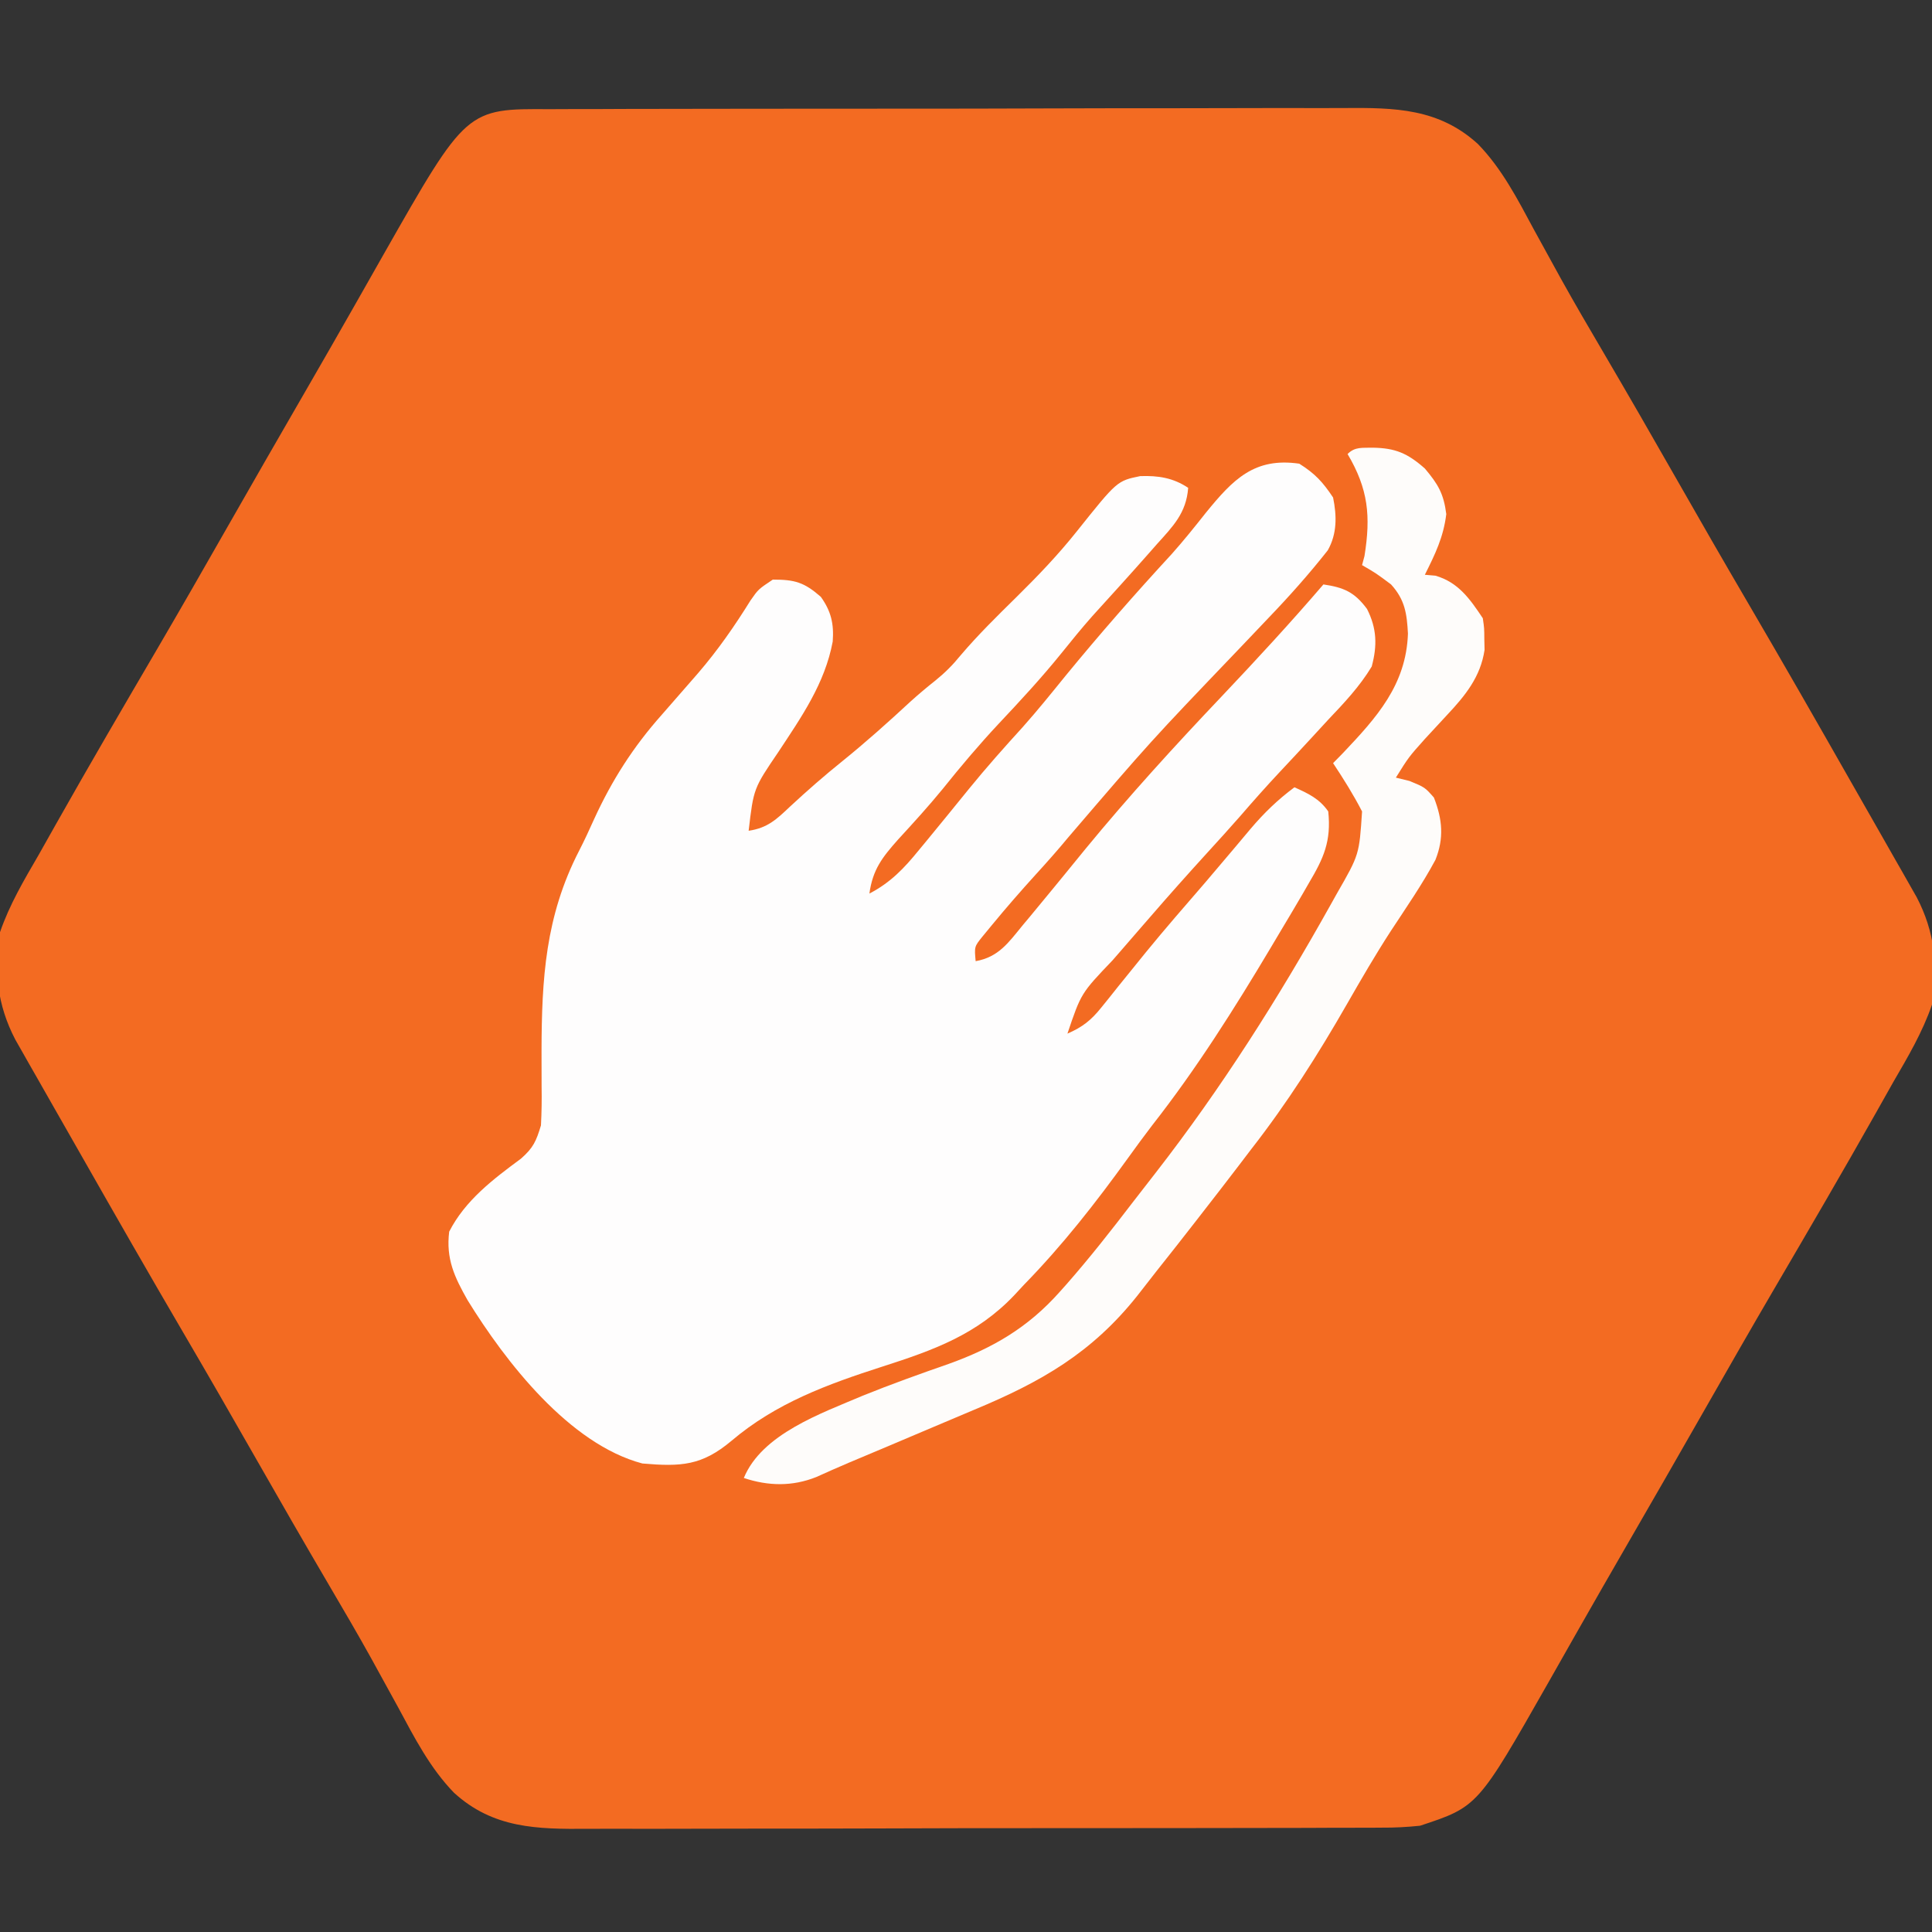 <?xml version="1.0" encoding="UTF-8"?>
<svg version="1.1" xmlns="http://www.w3.org/2000/svg" width="400" height="400">
<rect width="100%" height="100%" fill="#333333" stroke="none"/>
<path d="M0 0 C0.767 -0.006 1.533 -0.012 2.323 -0.018 C4.876 -0.035 7.429 -0.03 9.982 -0.026 C11.819 -0.033 13.656 -0.041 15.493 -0.051 C20.473 -0.073 25.452 -0.076 30.431 -0.074 C34.594 -0.074 38.756 -0.083 42.918 -0.091 C52.742 -0.11 62.566 -0.113 72.389 -0.107 C82.51 -0.1 92.631 -0.123 102.751 -0.16 C111.452 -0.191 120.153 -0.202 128.854 -0.198 C134.045 -0.196 139.237 -0.201 144.428 -0.226 C149.313 -0.248 154.197 -0.246 159.082 -0.226 C160.869 -0.223 162.657 -0.228 164.444 -0.242 C174.872 -0.32 183.979 -0.184 192.097 7.229 C197.066 12.353 200.298 18.656 203.651 24.894 C204.882 27.139 206.115 29.382 207.35 31.625 C208.283 33.323 208.283 33.323 209.234 35.056 C212.065 40.153 215.008 45.181 217.963 50.207 C223.065 58.902 228.098 67.634 233.088 76.394 C238.042 85.089 243.032 93.759 248.088 102.394 C255.193 114.534 262.181 126.74 269.137 138.966 C271.062 142.347 272.991 145.726 274.92 149.105 C276.102 151.181 277.283 153.256 278.463 155.332 C279.005 156.279 279.546 157.226 280.104 158.201 C280.602 159.078 281.099 159.956 281.612 160.859 C282.044 161.618 282.476 162.378 282.922 163.16 C286.656 170.314 287.421 177.472 286.088 185.394 C284.11 191.128 281.127 196.165 278.088 201.394 C276.886 203.525 275.685 205.656 274.487 207.789 C267.578 220.039 260.481 232.181 253.377 244.319 C248.575 252.532 243.847 260.786 239.135 269.051 C233.704 278.576 228.24 288.08 222.751 297.572 C219.427 303.324 216.121 309.084 212.838 314.859 C212.482 315.485 212.126 316.11 211.76 316.755 C210.046 319.766 208.335 322.779 206.629 325.795 C192.037 351.456 192.037 351.456 180.088 355.394 C177.37 355.671 174.887 355.809 172.177 355.789 C171.41 355.795 170.643 355.801 169.853 355.807 C167.3 355.824 164.748 355.819 162.195 355.814 C160.357 355.822 158.52 355.83 156.684 355.84 C151.704 355.862 146.725 355.865 141.745 355.863 C137.583 355.863 133.421 355.872 129.258 355.88 C119.435 355.899 109.611 355.902 99.787 355.895 C89.666 355.889 79.546 355.912 69.425 355.949 C60.724 355.979 52.024 355.991 43.323 355.987 C38.131 355.985 32.94 355.99 27.748 356.015 C22.864 356.037 17.98 356.035 13.095 356.015 C11.307 356.011 9.52 356.016 7.733 356.031 C-2.696 356.109 -11.802 355.973 -19.92 348.56 C-24.889 343.436 -28.121 337.133 -31.474 330.894 C-32.705 328.65 -33.939 326.406 -35.173 324.164 C-35.795 323.032 -36.417 321.899 -37.058 320.733 C-39.888 315.636 -42.832 310.607 -45.787 305.582 C-50.889 296.886 -55.922 288.154 -60.912 279.394 C-65.865 270.7 -70.856 262.03 -75.912 253.394 C-83.017 241.254 -90.004 229.049 -96.96 216.823 C-98.885 213.441 -100.814 210.062 -102.744 206.683 C-103.925 204.608 -105.106 202.533 -106.287 200.457 C-106.828 199.51 -107.37 198.563 -107.928 197.588 C-108.425 196.71 -108.923 195.833 -109.435 194.93 C-109.867 194.17 -110.3 193.411 -110.745 192.629 C-114.48 185.475 -115.244 178.317 -113.912 170.394 C-111.933 164.661 -108.951 159.624 -105.912 154.394 C-104.709 152.264 -103.509 150.132 -102.31 148 C-95.402 135.75 -88.304 123.608 -81.2 111.47 C-76.398 103.257 -71.671 95.003 -66.959 86.738 C-61.528 77.213 -56.063 67.708 -50.574 58.217 C-47.251 52.465 -43.944 46.705 -40.662 40.93 C-40.306 40.304 -39.95 39.679 -39.583 39.034 C-37.87 36.023 -36.159 33.01 -34.453 29.994 C-17.322 -0.131 -17.322 -0.131 0 0 Z " fill="#F36B22" transform="translate(113.912,22.606)"/>
<path d="M0 0 C3.28 2.068 4.847 3.771 7 7 C7.779 10.8 7.845 14.512 5.898 17.941 C2.036 22.843 -2.054 27.436 -6.375 31.938 C-7.792 33.428 -9.208 34.919 -10.625 36.41 C-11.347 37.167 -12.069 37.924 -12.812 38.704 C-30.831 57.534 -30.831 57.534 -47.781 77.312 C-49.973 79.967 -52.242 82.52 -54.562 85.062 C-57.644 88.458 -60.648 91.897 -63.562 95.438 C-64.554 96.642 -64.554 96.642 -65.566 97.871 C-67.279 99.987 -67.279 99.987 -67 103 C-62.269 102.156 -60.231 99.196 -57.312 95.625 C-56.781 94.99 -56.25 94.355 -55.703 93.701 C-54.125 91.809 -52.56 89.907 -51 88 C-50.22 87.049 -49.44 86.097 -48.637 85.117 C-47.196 83.352 -45.756 81.587 -44.316 79.82 C-35.271 68.807 -25.726 58.356 -15.915 48.023 C-8.788 40.492 -1.753 32.87 5 25 C9.187 25.626 11.414 26.549 14.027 30.078 C16.072 34.118 16.166 37.657 15 42 C12.511 46.127 9.303 49.521 6 53 C4.916 54.174 3.834 55.35 2.754 56.527 C0.516 58.957 -1.734 61.374 -3.996 63.781 C-6.824 66.798 -9.561 69.882 -12.262 73.012 C-14.473 75.541 -16.736 78.019 -19 80.5 C-23.057 84.953 -27.062 89.442 -31 94 C-31.457 94.525 -31.914 95.051 -32.385 95.592 C-33.968 97.413 -35.547 99.237 -37.125 101.062 C-37.628 101.64 -38.131 102.218 -38.65 102.814 C-45.175 109.642 -45.175 109.642 -48 118 C-44.877 116.644 -43.087 115.23 -40.969 112.578 C-40.412 111.89 -39.855 111.201 -39.281 110.491 C-38.693 109.752 -38.105 109.012 -37.5 108.25 C-36.243 106.696 -34.986 105.142 -33.727 103.59 C-33.099 102.814 -32.472 102.037 -31.825 101.238 C-27.816 96.322 -23.645 91.545 -19.499 86.746 C-17.908 84.893 -16.334 83.028 -14.762 81.16 C-14.226 80.527 -13.691 79.893 -13.139 79.241 C-12.121 78.036 -11.106 76.828 -10.095 75.616 C-7.31 72.332 -4.477 69.587 -1 67 C1.872 68.288 4.192 69.379 6 72 C6.648 78.173 5.045 81.685 2 86.812 C1.563 87.571 1.126 88.329 0.675 89.111 C-0.862 91.754 -2.429 94.377 -4 97 C-4.916 98.542 -4.916 98.542 -5.851 100.116 C-13.468 112.897 -21.286 125.289 -30.465 137.001 C-32.175 139.228 -33.823 141.493 -35.465 143.77 C-42.168 153.064 -48.99 161.794 -57 170 C-57.645 170.695 -58.289 171.39 -58.953 172.105 C-66.73 180.32 -75.682 183.524 -86.312 186.938 C-97.687 190.601 -108.336 194.484 -117.562 202.312 C-123.696 207.464 -128.008 207.687 -136 207 C-151.14 202.991 -164.33 185.947 -172.188 173.199 C-174.927 168.364 -176.689 164.625 -176 159 C-172.683 152.504 -166.895 148.14 -161.125 143.875 C-158.566 141.617 -157.99 140.264 -157 137 C-156.86 134.278 -156.816 131.655 -156.867 128.938 C-156.873 127.33 -156.876 125.722 -156.877 124.114 C-156.878 123.278 -156.879 122.442 -156.881 121.581 C-156.847 106.625 -156.087 93.706 -149.113 80.163 C-147.992 77.984 -146.976 75.778 -145.973 73.543 C-142.286 65.507 -137.89 58.621 -132 52 C-129.992 49.716 -127.993 47.422 -126 45.125 C-125.229 44.241 -125.229 44.241 -124.443 43.338 C-120.364 38.591 -116.929 33.649 -113.621 28.328 C-112 26 -112 26 -109 24 C-104.443 24 -102.525 24.542 -99.062 27.562 C-96.946 30.514 -96.315 33.133 -96.594 36.82 C-98.216 45.526 -103.09 52.472 -107.871 59.723 C-112.977 67.238 -112.977 67.238 -114 76 C-110.116 75.434 -108.242 73.662 -105.438 71 C-101.903 67.72 -98.321 64.583 -94.562 61.562 C-89.707 57.637 -85.086 53.505 -80.508 49.262 C-78.84 47.757 -77.122 46.306 -75.359 44.914 C-73.317 43.257 -71.774 41.714 -70.125 39.688 C-66.517 35.447 -62.591 31.587 -58.625 27.688 C-54.149 23.278 -49.911 18.857 -46 13.938 C-37.712 3.558 -37.712 3.558 -32.93 2.574 C-29.204 2.444 -26.117 2.922 -23 5 C-23.392 10.227 -26.144 12.963 -29.5 16.688 C-30.314 17.613 -30.314 17.613 -31.144 18.558 C-35.008 22.942 -38.94 27.265 -42.871 31.59 C-45.076 34.086 -47.166 36.652 -49.25 39.25 C-53.347 44.321 -57.728 49.056 -62.193 53.799 C-66.291 58.176 -70.119 62.713 -73.867 67.395 C-76.804 70.982 -79.917 74.396 -83.055 77.809 C-86.348 81.519 -88.307 84.009 -89 89 C-84.632 86.737 -81.804 83.766 -78.75 80 C-78.273 79.424 -77.795 78.848 -77.303 78.255 C-75.86 76.51 -74.428 74.757 -73 73 C-72.209 72.027 -71.417 71.054 -70.602 70.051 C-69.867 69.147 -69.132 68.244 -68.375 67.312 C-64.798 62.914 -61.054 58.707 -57.238 54.516 C-54.194 51.095 -51.329 47.541 -48.445 43.984 C-41.344 35.317 -33.969 26.907 -26.375 18.668 C-23.909 15.898 -21.612 13.034 -19.312 10.125 C-13.722 3.269 -9.3 -1.35 0 0 Z " fill="#FEFDFD" transform="translate(269,96)"/>
<path d="M0 0 C4.697 0.067 7.226 1.143 10.812 4.312 C13.554 7.559 14.712 9.523 15.25 13.75 C14.663 18.528 12.96 22.018 10.812 26.312 C11.534 26.374 12.256 26.436 13 26.5 C17.745 27.871 20.149 31.318 22.812 35.312 C23.113 37.363 23.113 37.363 23.125 39.625 C23.142 40.364 23.159 41.102 23.176 41.863 C22.35 47.433 19.194 51.312 15.438 55.312 C14.646 56.168 13.855 57.024 13.039 57.906 C12.304 58.7 11.57 59.494 10.812 60.312 C7.461 64.066 7.461 64.066 4.812 68.312 C5.741 68.539 6.669 68.766 7.625 69 C10.812 70.312 10.812 70.312 12.688 72.438 C14.456 76.957 14.803 80.835 13.004 85.336 C10.255 90.454 6.923 95.251 3.74 100.106 C0.563 105.007 -2.357 110.035 -5.259 115.102 C-11.331 125.701 -17.678 135.687 -25.188 145.312 C-26.028 146.413 -26.866 147.514 -27.703 148.617 C-30.176 151.866 -32.678 155.092 -35.188 158.312 C-35.631 158.884 -36.074 159.455 -36.531 160.043 C-39.282 163.583 -42.052 167.107 -44.844 170.615 C-46.147 172.262 -47.433 173.921 -48.719 175.582 C-58.159 187.457 -68.68 193.431 -82.397 199.148 C-85.565 200.47 -88.724 201.812 -91.883 203.156 C-97.409 205.505 -102.94 207.843 -108.479 210.164 C-110.733 211.12 -112.964 212.113 -115.195 213.121 C-120.135 215.088 -125.094 215.01 -130.188 213.312 C-126.428 204.182 -114.126 199.927 -105.596 196.287 C-99.718 193.909 -93.738 191.769 -87.751 189.684 C-78.581 186.394 -71.343 182.146 -64.812 174.812 C-64.355 174.3 -63.898 173.787 -63.427 173.259 C-58.6 167.773 -54.101 162.033 -49.662 156.232 C-48.104 154.204 -46.531 152.187 -44.957 150.172 C-31.29 132.6 -19.474 113.932 -8.625 94.5 C-8.207 93.753 -7.79 93.006 -7.359 92.237 C-2.772 84.252 -2.772 84.252 -2.188 75.312 C-3.98 71.838 -6.026 68.568 -8.188 65.312 C-7.524 64.634 -6.86 63.956 -6.176 63.258 C0.83 55.874 6.943 49.123 7.312 38.5 C7.09 34.341 6.697 31.485 3.812 28.312 C0.745 26.017 0.745 26.017 -2.188 24.312 C-2.022 23.694 -1.857 23.075 -1.688 22.438 C-0.365 14.174 -0.891 8.562 -5.188 1.312 C-3.637 -0.238 -2.151 0.068 0 0 Z " fill="#FEFCFA" transform="translate(284.188,92.688)"/>
</svg>
